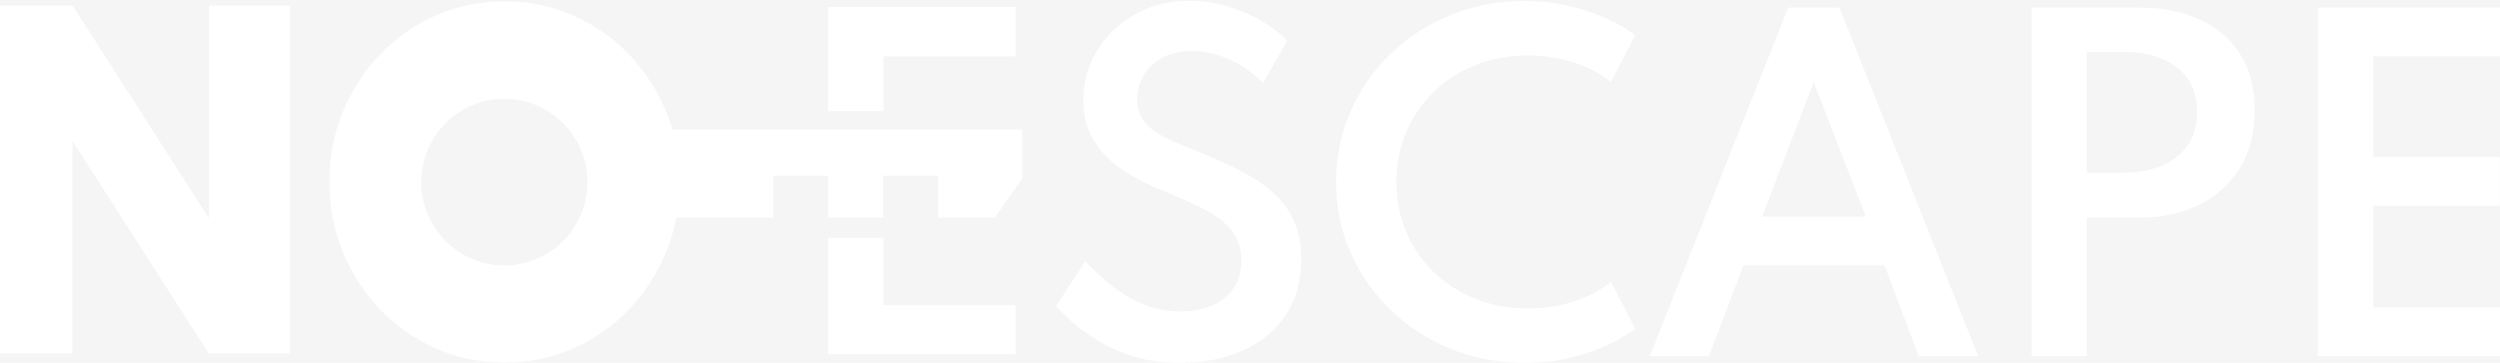<svg fill="#fff" opacity=".05" viewBox="0 0 1440 209" xmlns="http://www.w3.org/2000/svg"><rect x="0" y="0" width="1440" height="209" fill="#333333" stroke="none"/><mask id="a" height="200.7" maskUnits="userSpaceOnUse" width="172.2" x="-5" y=".4"><path clip-rule="evenodd" d="M-5 .4h172.2v200.7H-5z" fill-rule="evenodd"/></mask><g clip-rule="evenodd" fill-rule="evenodd"><path d="M477 4v60h31.9V32.5H585V4zm31.9 133H477v67h108v-28.2h-76.1zm170.5 72c-9.6 0-18.4-1.2-26.2-3.7-7.9-2.4-14.8-5.5-20.7-9.1s-10.9-7.2-15-10.9c-4-3.6-7.1-6.6-9.2-9l16.8-25.8c2.3 2.4 5.1 5.1 8.6 8.4 3.4 3.2 7.5 6.4 12.1 9.6 4.6 3.1 9.8 5.7 15.5 7.8s12.1 3.1 19.1 3.1c6.6 0 12.4-1.1 17.6-3.3s9.3-5.5 12.4-9.8 4.6-9.7 4.6-16.1c0-5.6-1.2-10.4-3.5-14.4s-5.6-7.4-9.9-10.4-9.4-5.8-15.3-8.5-12.5-5.5-19.8-8.5c-5.2-2.2-10.3-4.7-15.4-7.7-5.1-2.9-9.6-6.4-13.7-10.5s-7.3-8.7-9.8-14.1c-2.4-5.3-3.6-11.5-3.6-18.4 0-7.5 1.5-14.7 4.4-21.6 3-6.9 7.1-13 12.6-18.3 5.4-5.4 11.9-9.6 19.4-12.7S676.2.5 685.5.5c7.5 0 14.9 1.1 22 3.3s13.6 5 19.5 8.5 10.7 7.2 14.4 11.2l-13.8 24.2c-3.1-3.2-6.7-6.1-11-8.9-4.2-2.8-9-5.1-14.1-6.8-5.2-1.7-10.6-2.6-16.3-2.6-6.6 0-12.3 1.3-16.9 3.9s-8.2 6-10.6 10.2-3.7 8.7-3.7 13.6c0 4.2.9 7.8 2.6 10.8s4.1 5.5 7.2 7.6 6.6 4 10.6 5.8c4 1.7 8.2 3.5 12.7 5.2 8.8 3.6 17 7.2 24.5 10.9s14 7.9 19.5 12.5c5.5 4.7 9.8 10.2 12.8 16.5 3 6.4 4.6 14 4.6 22.9 0 12.5-3 23.2-8.9 32.1s-14.2 15.7-24.6 20.4c-10.8 4.9-22.9 7.2-36.6 7.2m198.8 0c-15.1 0-29.3-2.7-42.4-8s-24.6-12.7-34.5-22.2-17.7-20.5-23.3-33.2c-5.6-12.6-8.4-26.2-8.4-40.8 0-14.5 2.8-28.1 8.4-40.8s13.4-23.7 23.3-33.2 21.3-16.9 34.4-22.2 27.1-8 42.2-8C890.3.6 902 2.4 913.1 6s20.7 8.3 28.8 14.2l-14 27c-6.1-4.9-13.3-8.6-21.6-11.3s-17.1-4-26.3-4c-10.9 0-21 1.9-30.2 5.6s-17.3 8.9-24.1 15.5-12.1 14.3-15.8 23.2c-3.7 8.8-5.6 18.4-5.6 28.6s1.9 19.8 5.6 28.6 9 16.6 15.8 23.2 14.9 11.8 24.1 15.5 19.3 5.6 30.2 5.6c9.2 0 18-1.3 26.3-4s15.5-6.4 21.6-11.3l14 27c-7.9 5.8-17.3 10.5-28.4 14.1-11 3.7-22.8 5.5-35.3 5.5m136.8-84.2h59.7l-30-77.6zm-64.7 80.3L1030 4.4h29.5l79.9 200.7h-34.2l-19.7-52.3h-81.3l-19.8 52.3zM1202 99.5h21.2c8 0 15.2-1.3 21.6-3.9s11.4-6.5 15.1-11.6 5.6-11.7 5.6-19.5-1.9-14.4-5.6-19.5-8.8-8.9-15.1-11.4-13.5-3.7-21.6-3.7H1202zm-31.8 105.6V4.4h62.4c13 0 24.5 2.3 34.4 6.8s17.7 11.2 23.3 19.9c5.6 8.8 8.4 19.6 8.4 32.5 0 12.7-2.8 23.7-8.4 32.9s-13.3 16.3-23.3 21.3c-9.9 5-21.4 7.5-34.4 7.5H1202v79.8zm164.9 0V4.4h107.7v28H1367v58.1h72.9v28H1367v58.6h75.8v28z"/><path d="M290.5 152.9c-26.4 0-47.9-21.5-47.9-48s21.4-48 47.9-48c26.4 0 47.9 21.5 47.9 48s-21.5 48-47.9 48zm96.8-78.2c-1-3.6-2.2-7-3.7-10.5-5.2-12.6-12.4-23.6-21.6-33.1s-19.9-16.9-32.1-22.3-25.3-8-39.3-8-27.1 2.7-39.3 8-22.9 12.8-32.1 22.3-16.4 20.6-21.6 33.1c-5.2 12.6-7.8 26.1-7.8 40.6 0 14.4 2.6 27.9 7.8 40.5s12.4 23.6 21.6 33.2c9.2 9.5 19.9 16.9 32.1 22.3 12.2 5.3 25.3 8 39.3 8s27.1-2.7 39.3-8 22.9-12.8 32.1-22.3 16.4-20.6 21.6-33.2c2.7-6.4 4.6-13.1 5.9-20h55.9v-24.1H477v24.1h31.7v-24.1h31.6v24.1H573l15.8-22.6v-28z"/><path d="M120.4 123.1L41.7.4H-5v200.7h46.7V78.4l78.7 122.7h46.8V.4h-46.8z" mask="url(#a)" transform="translate(0 2.697)"/></g></svg>
